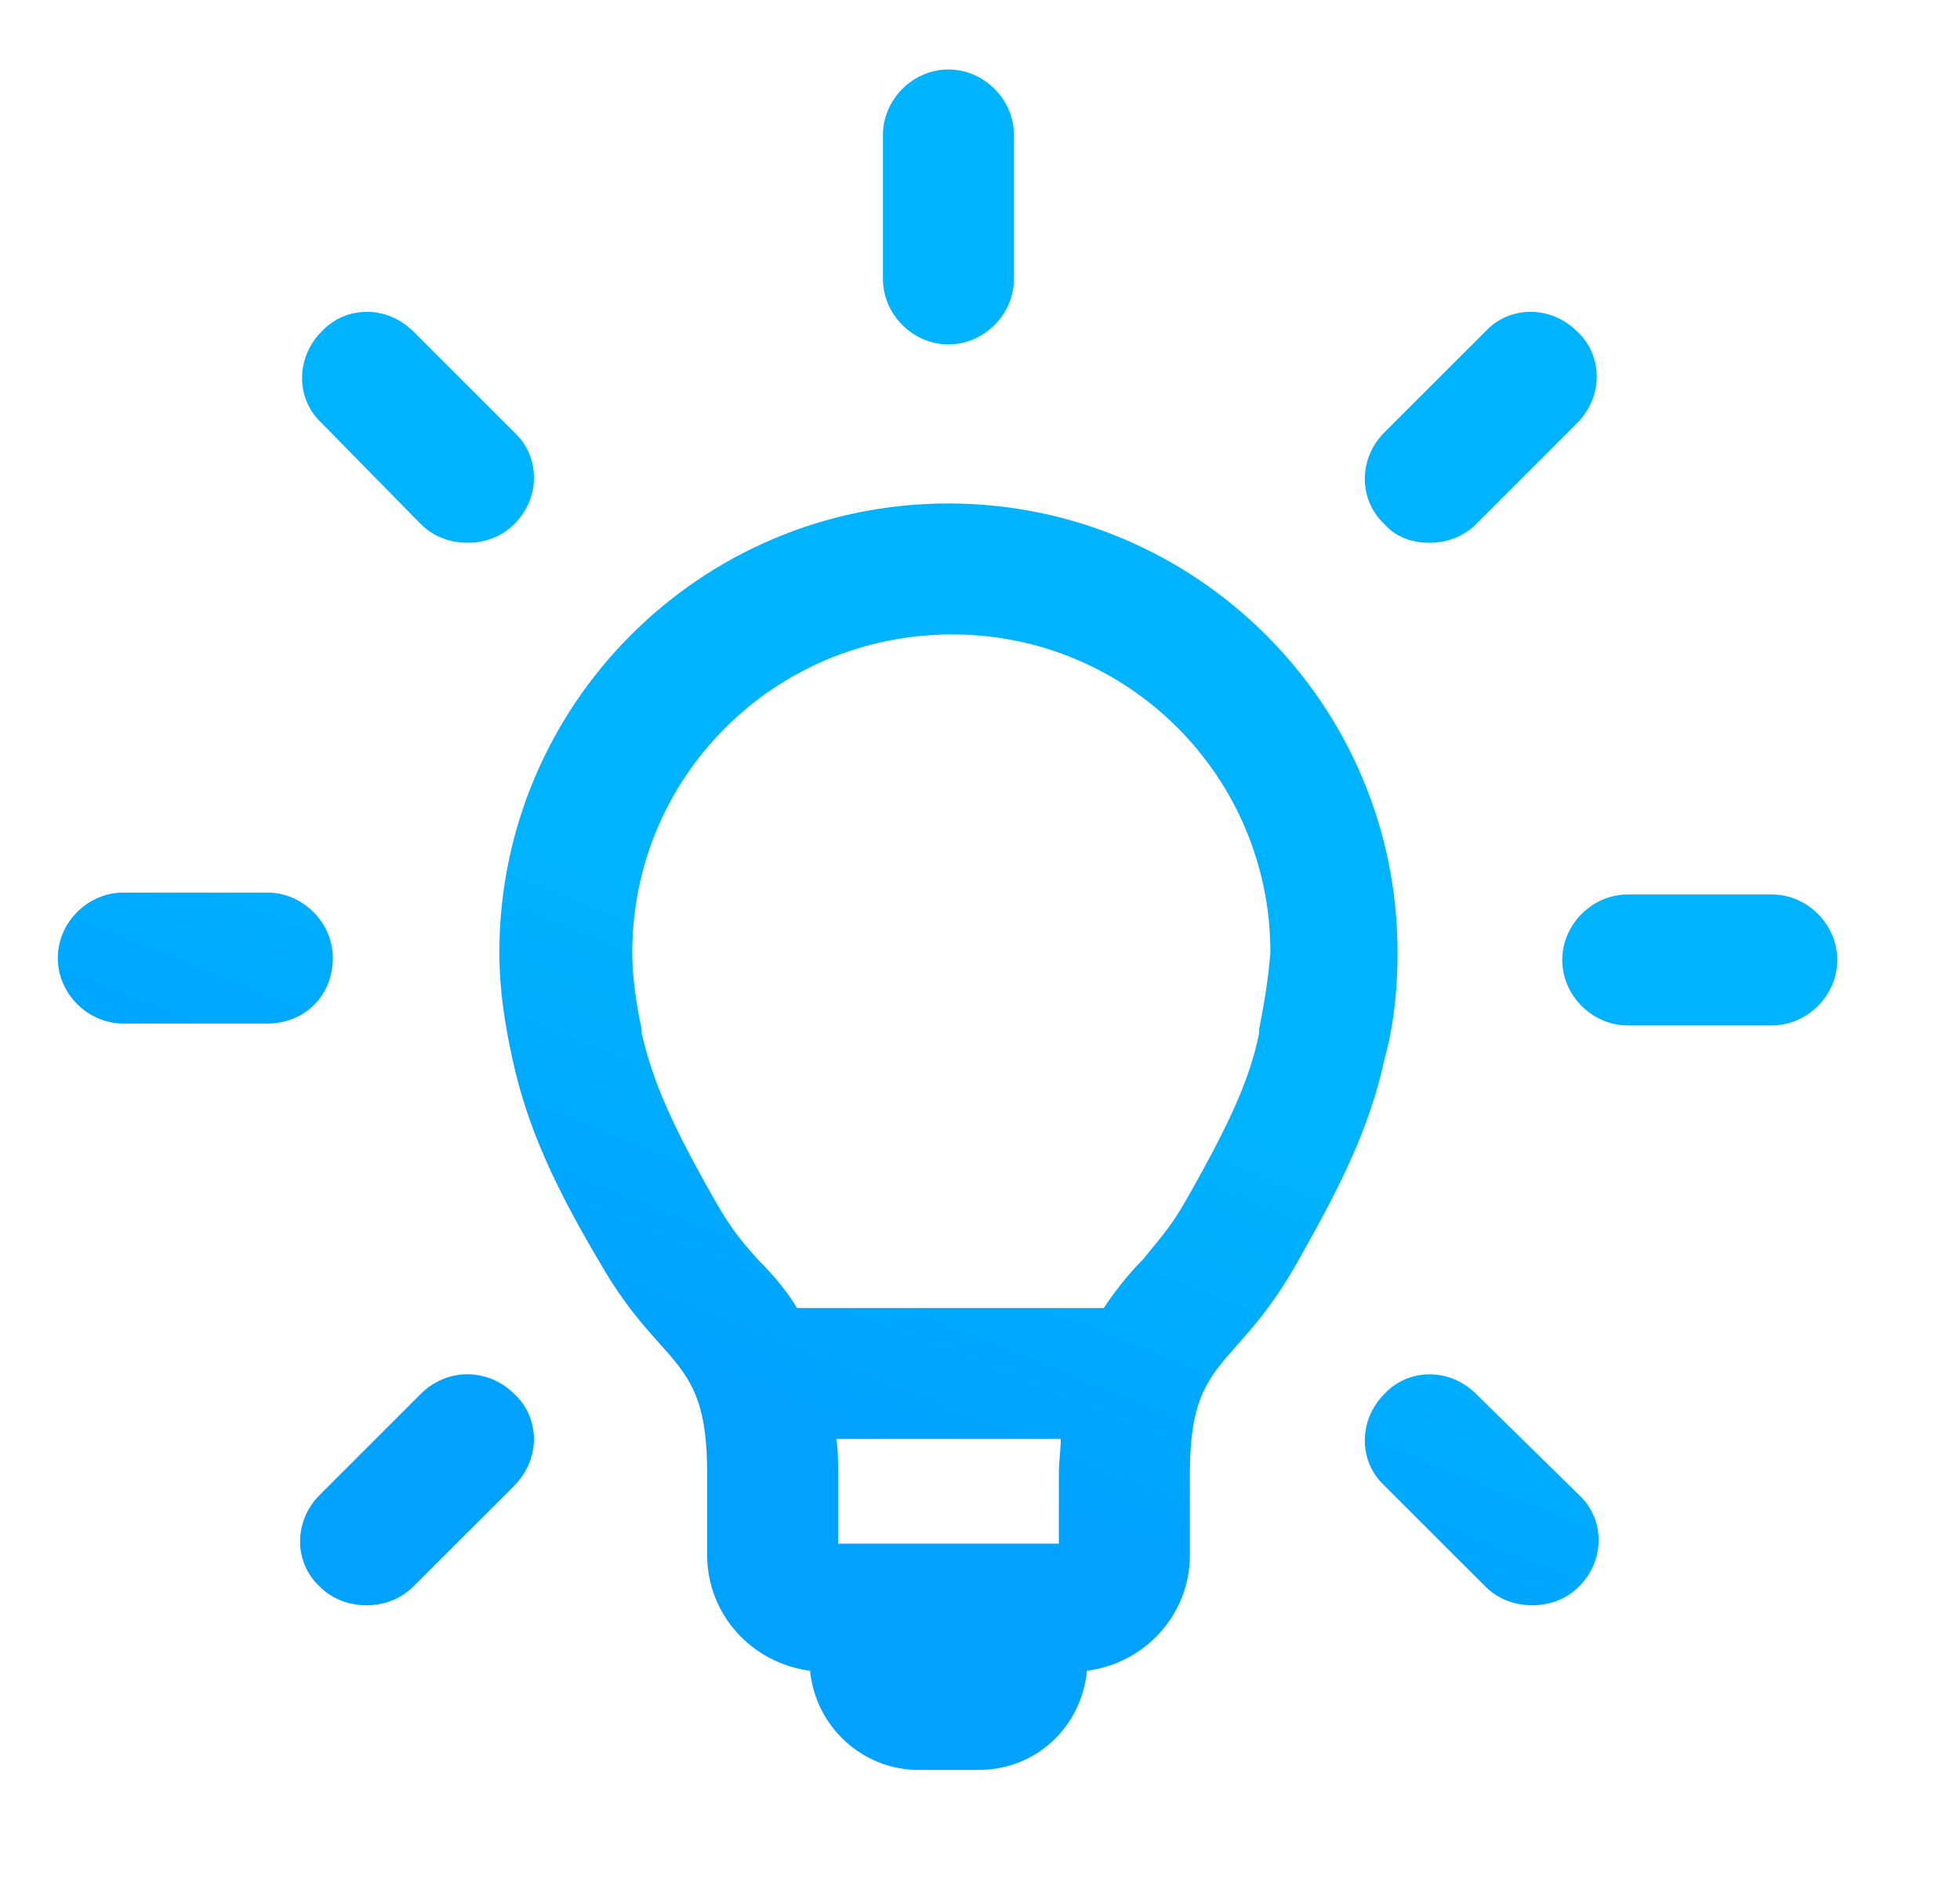 <svg width="31" height="30" viewBox="0 0 31 30" fill="none" xmlns="http://www.w3.org/2000/svg">
<g clip-path="url(#clip0_135_903)">
<path fill-rule="evenodd" clip-rule="evenodd" d="M16.037 4.414C16.037 4.975 15.562 5.449 15.001 5.449C14.439 5.449 13.965 4.977 13.965 4.414V2.135C13.965 1.573 14.439 1.099 15.001 1.099C15.562 1.099 16.037 1.573 16.037 2.135V4.414ZM22.606 8.587C22.872 8.587 23.139 8.498 23.346 8.291L24.944 6.693C25.358 6.279 25.358 5.627 24.944 5.244C24.53 4.83 23.878 4.83 23.494 5.244L21.896 6.841C21.483 7.255 21.483 7.907 21.896 8.291C22.073 8.498 22.34 8.587 22.606 8.587ZM15.001 7.965C18.908 7.965 22.104 11.131 22.104 15.068C22.104 15.66 22.045 16.223 21.898 16.754C21.662 17.851 21.188 18.797 20.478 20.04C20.135 20.639 19.824 20.991 19.565 21.282C19.109 21.797 18.82 22.124 18.82 23.296V24.597C18.82 25.544 18.11 26.314 17.192 26.432C17.103 27.32 16.393 28.001 15.475 28.001H14.528C13.641 28.001 12.901 27.32 12.812 26.432C11.894 26.314 11.184 25.544 11.184 24.597V23.296C11.184 22.095 10.889 21.766 10.426 21.249C10.171 20.963 9.863 20.62 9.526 20.04C8.786 18.796 8.342 17.849 8.105 16.754C7.987 16.221 7.898 15.66 7.898 15.068C7.898 11.161 11.065 7.965 15.001 7.965ZM13.256 24.421H16.747V23.326C16.747 23.218 16.755 23.119 16.763 23.024L16.763 23.023V23.023V23.023V23.023V23.023V23.023V23.023C16.77 22.935 16.777 22.849 16.777 22.764H13.226C13.256 22.941 13.256 23.119 13.256 23.326V24.421ZM19.915 16.342V16.282C20.003 15.838 20.063 15.453 20.093 15.068C20.093 12.286 17.843 10.037 15.062 10.037C12.25 10.037 10 12.286 10 15.068C10 15.453 10.059 15.868 10.148 16.282V16.342C10.326 17.112 10.622 17.793 11.332 19.035C11.569 19.449 11.746 19.657 11.983 19.923C12.22 20.16 12.427 20.397 12.605 20.693H17.458C17.636 20.426 17.843 20.16 18.08 19.923C18.133 19.856 18.185 19.792 18.238 19.727L18.239 19.727C18.394 19.538 18.554 19.344 18.731 19.035C19.441 17.792 19.767 17.082 19.915 16.342ZM25.745 14.151H28.023C28.585 14.151 29.059 14.624 29.059 15.187C29.059 15.749 28.585 16.223 28.023 16.223H25.745C25.183 16.223 24.709 15.749 24.709 15.187C24.709 14.625 25.183 14.151 25.745 14.151ZM6.655 8.291C6.862 8.498 7.129 8.587 7.395 8.587C7.661 8.587 7.928 8.498 8.135 8.291C8.549 7.878 8.549 7.225 8.135 6.842L6.537 5.244C6.124 4.83 5.472 4.83 5.088 5.244C4.674 5.658 4.674 6.31 5.088 6.694L6.655 8.291ZM4.229 14.121C4.79 14.121 5.264 14.595 5.264 15.157C5.264 15.749 4.82 16.193 4.229 16.193H1.95C1.388 16.193 0.914 15.719 0.914 15.157C0.914 14.595 1.388 14.121 1.95 14.121H4.229ZM6.654 22.053L5.056 23.651C4.643 24.064 4.643 24.716 5.056 25.1C5.263 25.307 5.53 25.396 5.796 25.396C6.062 25.396 6.329 25.307 6.536 25.1L8.134 23.503C8.548 23.089 8.548 22.437 8.134 22.053C7.719 21.638 7.068 21.638 6.654 22.053ZM21.896 22.053C22.28 21.639 22.932 21.639 23.346 22.053L24.974 23.651C25.388 24.035 25.388 24.687 24.974 25.1C24.767 25.307 24.5 25.396 24.234 25.396C23.968 25.396 23.701 25.307 23.494 25.1L21.896 23.503C21.483 23.119 21.483 22.467 21.896 22.053Z" fill="url(#paint0_linear_135_903)"/>
</g>
<defs>
<linearGradient id="paint0_linear_135_903" x1="25.946" y1="20.408" x2="23.4" y2="26.724" gradientUnits="userSpaceOnUse">
<stop stop-color="#00B3FF"/>
<stop offset="1" stop-color="#00A2FD"/>
</linearGradient>
<clipPath id="clip0_135_903">
<rect width="30" height="29" fill="white" transform="translate(0.203 0.124)"/>
</clipPath>
</defs>
</svg>
